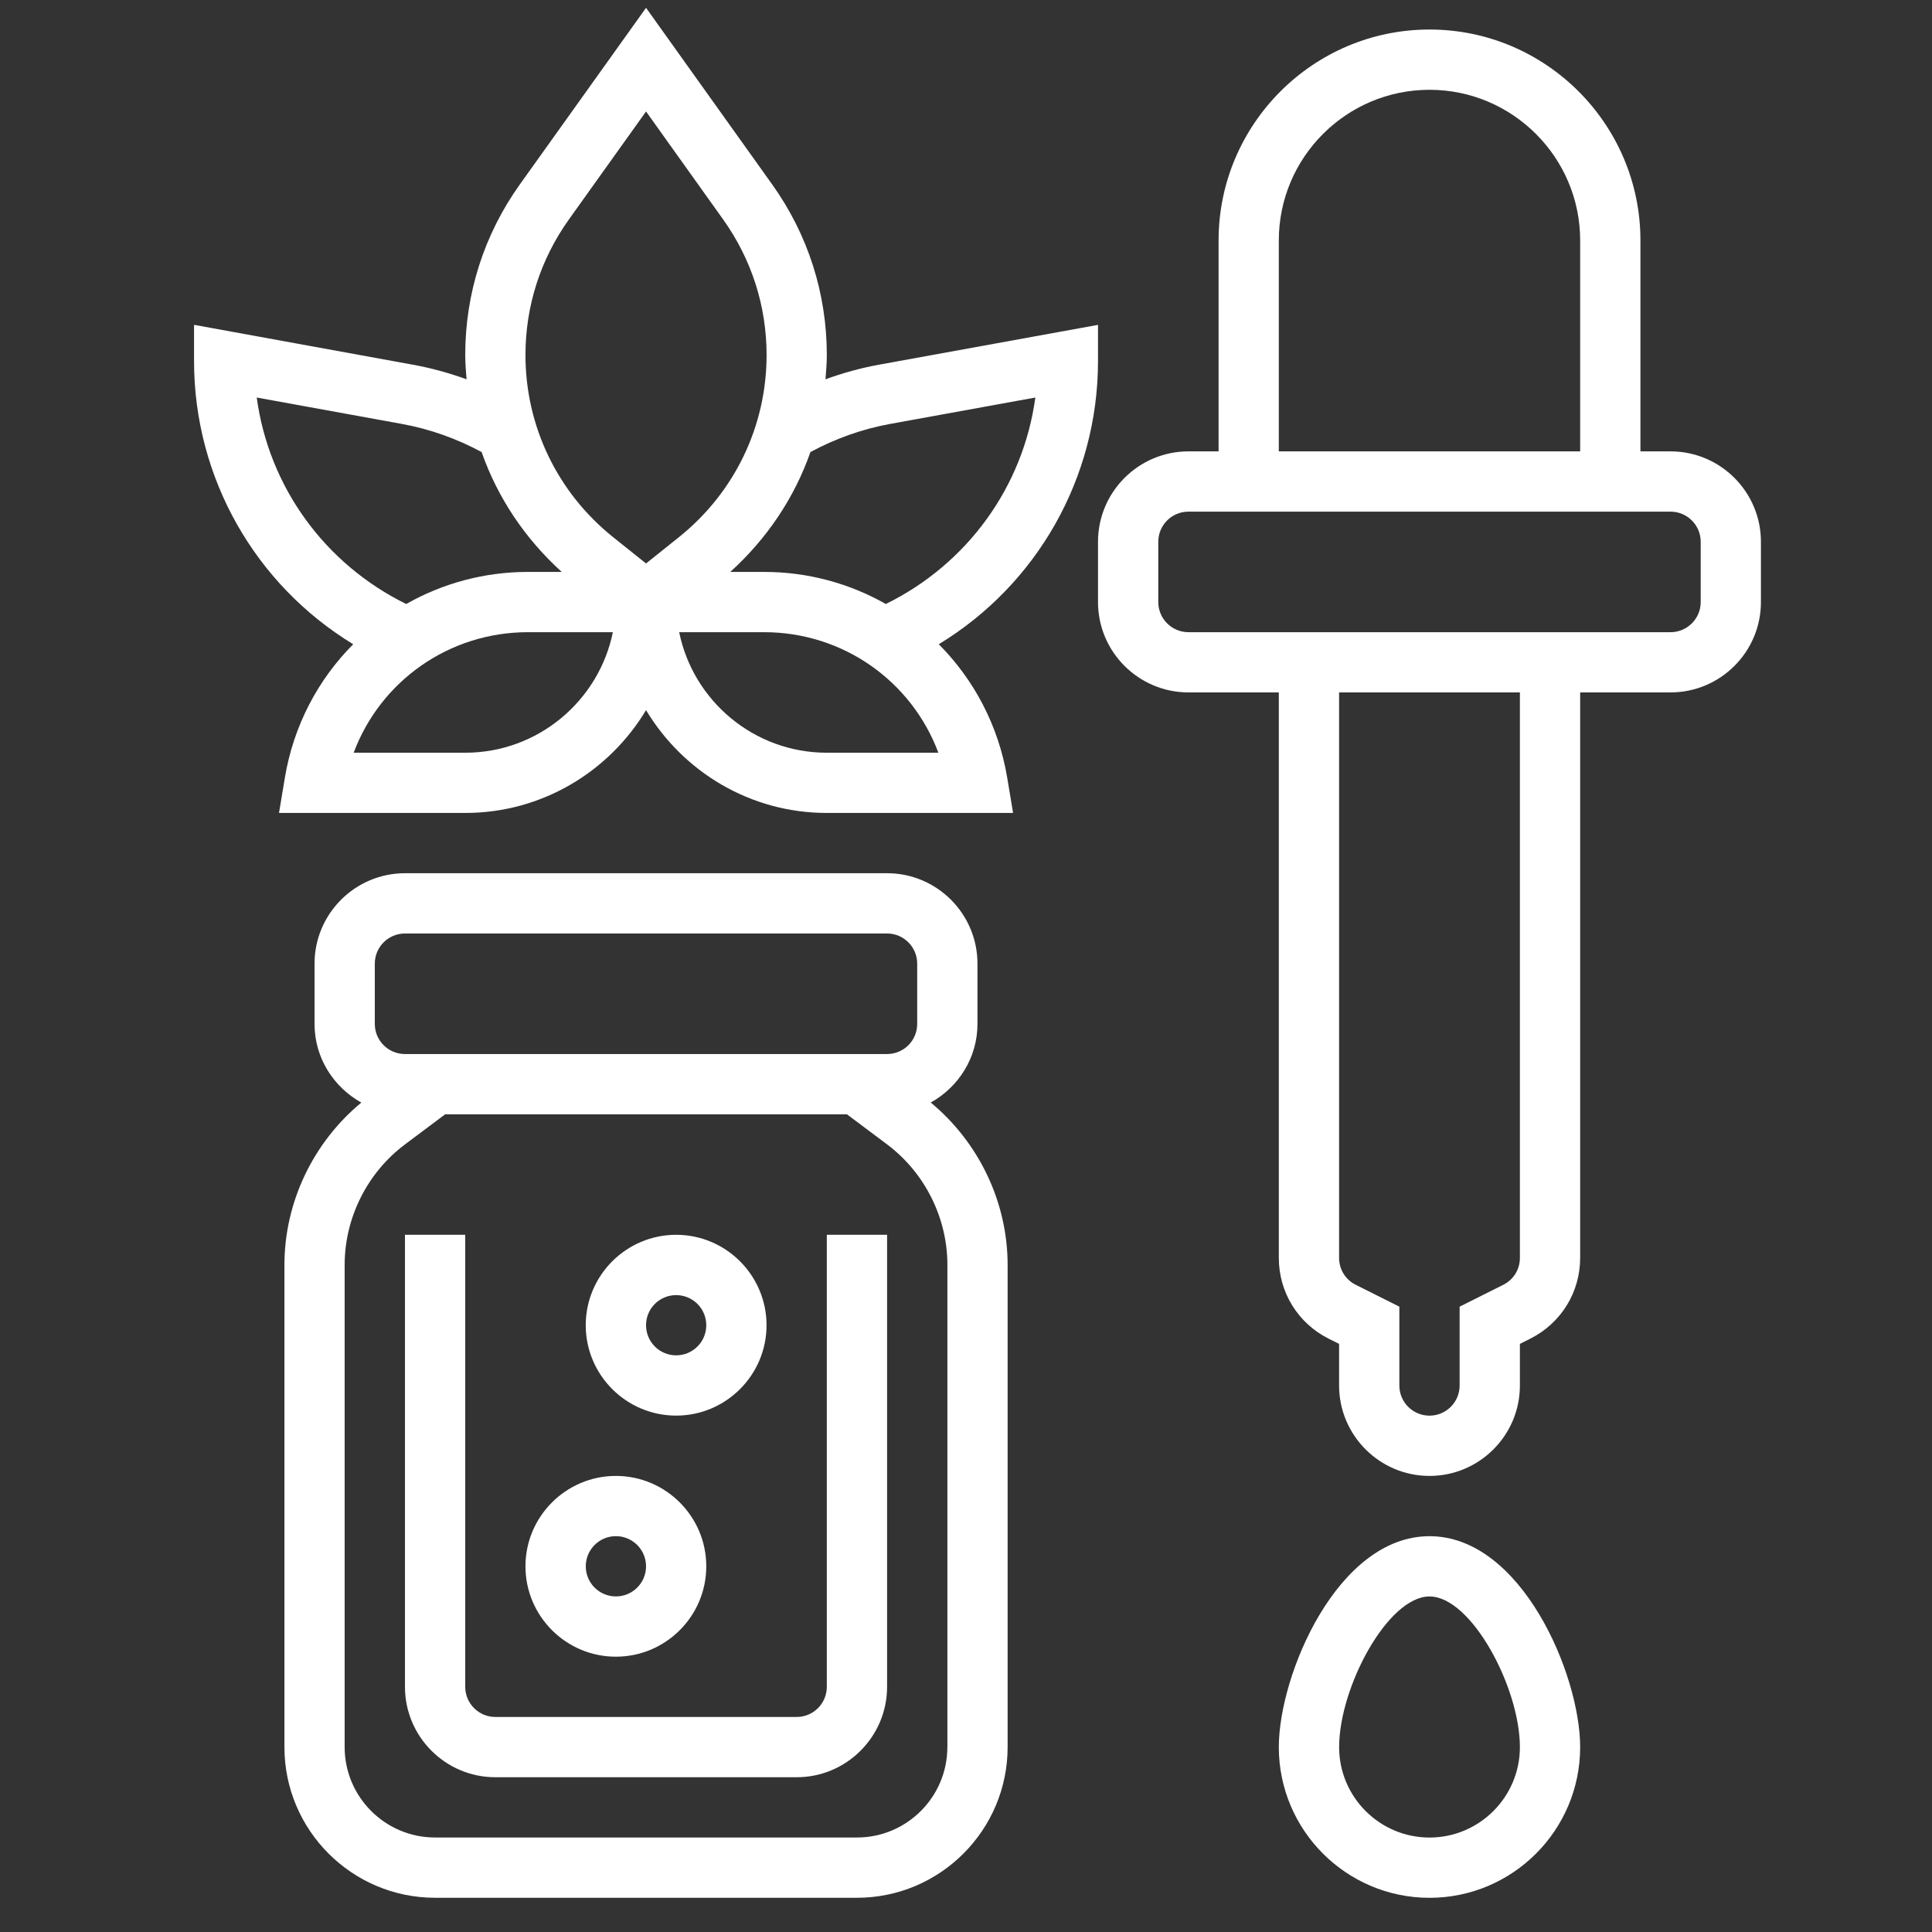 <svg width="46" height="46" viewBox="0 0 46 46" fill="none" xmlns="http://www.w3.org/2000/svg">
<rect x="0" y="0" width="46" height="46" fill="#333333" stroke="none"/>
<g clip-path="url(#clip0_461_49804)">
<path d="M41.927 12.9V14.335C41.927 15.521 40.961 16.486 39.775 16.486H37.623V29.949C37.623 30.77 37.166 31.507 36.433 31.874L36.188 31.997V32.989C36.188 34.175 35.222 35.141 34.036 35.141C32.849 35.141 31.883 34.175 31.883 32.989V31.997L31.638 31.875C30.904 31.508 30.448 30.77 30.448 29.95V16.486H28.296C27.109 16.486 26.143 15.521 26.143 14.335V12.9C26.143 11.713 27.109 10.747 28.296 10.747H29.014V5.725C29.014 2.957 31.267 0.703 34.036 0.703C36.804 0.703 39.058 2.957 39.058 5.725V10.747H39.775C40.961 10.747 41.927 11.712 41.927 12.9ZM40.493 14.335V12.9C40.493 12.503 40.171 12.182 39.775 12.182H28.296C27.9 12.182 27.578 12.503 27.578 12.9V14.335C27.578 14.73 27.9 15.052 28.296 15.052H39.775C40.171 15.052 40.493 14.73 40.493 14.335ZM37.623 10.747V5.725C37.623 3.747 36.013 2.138 34.036 2.138C32.057 2.138 30.448 3.747 30.448 5.725V10.747H37.623ZM36.188 29.949V16.486H31.883V29.949C31.883 30.223 32.035 30.469 32.28 30.591L33.318 31.111V32.989C33.318 33.384 33.639 33.706 34.036 33.706C34.431 33.706 34.753 33.384 34.753 32.989V31.111L35.791 30.591C36.036 30.469 36.188 30.223 36.188 29.949Z" fill="white"/>
<path d="M34.036 36.576C36.226 36.576 37.623 39.874 37.623 41.598C37.623 43.577 36.014 45.186 34.036 45.186C32.057 45.186 30.448 43.577 30.448 41.598C30.448 39.875 31.845 36.576 34.036 36.576ZM34.036 43.751C35.222 43.751 36.188 42.786 36.188 41.598C36.188 40.181 35.033 38.011 34.036 38.011C33.038 38.011 31.884 40.181 31.884 41.598C31.884 42.786 32.849 43.751 34.036 43.751Z" fill="white"/>
<path d="M26.143 7.735V8.595C26.143 11.383 24.686 13.921 22.352 15.339C23.187 16.178 23.774 17.274 23.982 18.521L24.121 19.356H19.686C17.858 19.356 16.261 18.371 15.382 16.908C14.503 18.371 12.905 19.356 11.077 19.356H6.643L6.782 18.521C6.989 17.273 7.575 16.177 8.41 15.339C6.077 13.921 4.62 11.382 4.62 8.594V7.734L9.828 8.683C10.267 8.762 10.694 8.881 11.109 9.031C11.093 8.839 11.077 8.647 11.077 8.452C11.077 6.987 11.526 5.582 12.378 4.39L15.382 0.186L18.385 4.391C19.237 5.583 19.686 6.987 19.686 8.452C19.686 8.646 19.67 8.838 19.654 9.031C20.069 8.88 20.496 8.761 20.935 8.682L26.143 7.735ZM24.651 9.465L21.191 10.094C20.526 10.215 19.891 10.443 19.296 10.763C18.917 11.85 18.26 12.826 17.388 13.617H18.192C19.243 13.617 20.233 13.894 21.091 14.381C23.034 13.427 24.363 11.587 24.651 9.465ZM19.686 17.922H22.342C21.705 16.218 20.074 15.052 18.192 15.052H16.171C16.504 16.687 17.953 17.922 19.686 17.922ZM18.252 8.452C18.252 7.287 17.894 6.172 17.217 5.224L15.382 2.654L13.546 5.224C12.869 6.172 12.511 7.287 12.511 8.452C12.511 10.147 13.272 11.726 14.595 12.787L15.382 13.416L16.168 12.787C17.491 11.726 18.252 10.147 18.252 8.452ZM14.592 15.052H12.571C10.688 15.052 9.058 16.218 8.421 17.922H11.077C12.809 17.922 14.259 16.687 14.592 15.052ZM12.571 13.617H13.374C12.502 12.826 11.847 11.85 11.467 10.763C10.872 10.443 10.238 10.216 9.571 10.094L6.113 9.465C6.399 11.587 7.729 13.427 9.672 14.381C10.53 13.894 11.52 13.617 12.571 13.617Z" fill="white"/>
<path d="M23.991 30.118V41.597C23.991 43.576 22.381 45.185 20.404 45.185H10.359C8.381 45.185 6.772 43.576 6.772 41.597V30.118C6.772 28.625 7.456 27.2 8.603 26.252C7.942 25.884 7.489 25.187 7.489 24.379V22.944C7.489 21.757 8.455 20.791 9.642 20.791H21.121C22.308 20.791 23.273 21.757 23.273 22.944V24.379C23.273 25.186 22.821 25.883 22.161 26.251C23.307 27.2 23.991 28.624 23.991 30.118ZM22.557 41.597V30.118C22.557 28.996 22.02 27.922 21.122 27.248L20.165 26.531H10.599L9.642 27.248C8.743 27.922 8.206 28.996 8.206 30.118V41.597C8.206 42.785 9.172 43.75 10.359 43.75H20.404C21.59 43.75 22.556 42.785 22.556 41.597H22.557ZM21.838 24.379V22.944C21.838 22.548 21.517 22.226 21.121 22.226H9.642C9.245 22.226 8.924 22.548 8.924 22.944V24.379C8.924 24.775 9.245 25.096 9.642 25.096H21.121C21.517 25.096 21.838 24.775 21.838 24.379Z" fill="white"/>
<path d="M21.121 29.4V40.163C21.121 41.349 20.155 42.315 18.969 42.315H11.794C10.607 42.315 9.642 41.349 9.642 40.163V29.4H11.077V40.163C11.077 40.558 11.398 40.88 11.794 40.88H18.969C19.365 40.88 19.686 40.558 19.686 40.163V29.4H21.121Z" fill="white"/>
<path d="M16.099 29.4C17.285 29.4 18.251 30.366 18.251 31.553C18.251 32.739 17.285 33.705 16.099 33.705C14.912 33.705 13.946 32.739 13.946 31.553C13.946 30.366 14.912 29.4 16.099 29.4ZM16.816 31.553C16.816 31.156 16.494 30.836 16.099 30.836C15.702 30.836 15.382 31.156 15.382 31.553C15.382 31.949 15.702 32.27 16.099 32.27C16.494 32.27 16.816 31.949 16.816 31.553Z" fill="white"/>
<path d="M14.664 35.141C15.85 35.141 16.816 36.106 16.816 37.293C16.816 38.48 15.85 39.445 14.664 39.445C13.477 39.445 12.511 38.48 12.511 37.293C12.511 36.106 13.477 35.141 14.664 35.141ZM15.382 37.293C15.382 36.897 15.06 36.575 14.664 36.575C14.268 36.575 13.947 36.897 13.947 37.293C13.947 37.689 14.268 38.01 14.664 38.01C15.06 38.01 15.382 37.689 15.382 37.293Z" fill="white"/>
</g>
<defs>
<clipPath id="clip0_461_49804">
<rect width="45" height="45" fill="white" transform="translate(0.773 0.186)"/>
</clipPath>
</defs>
</svg>

